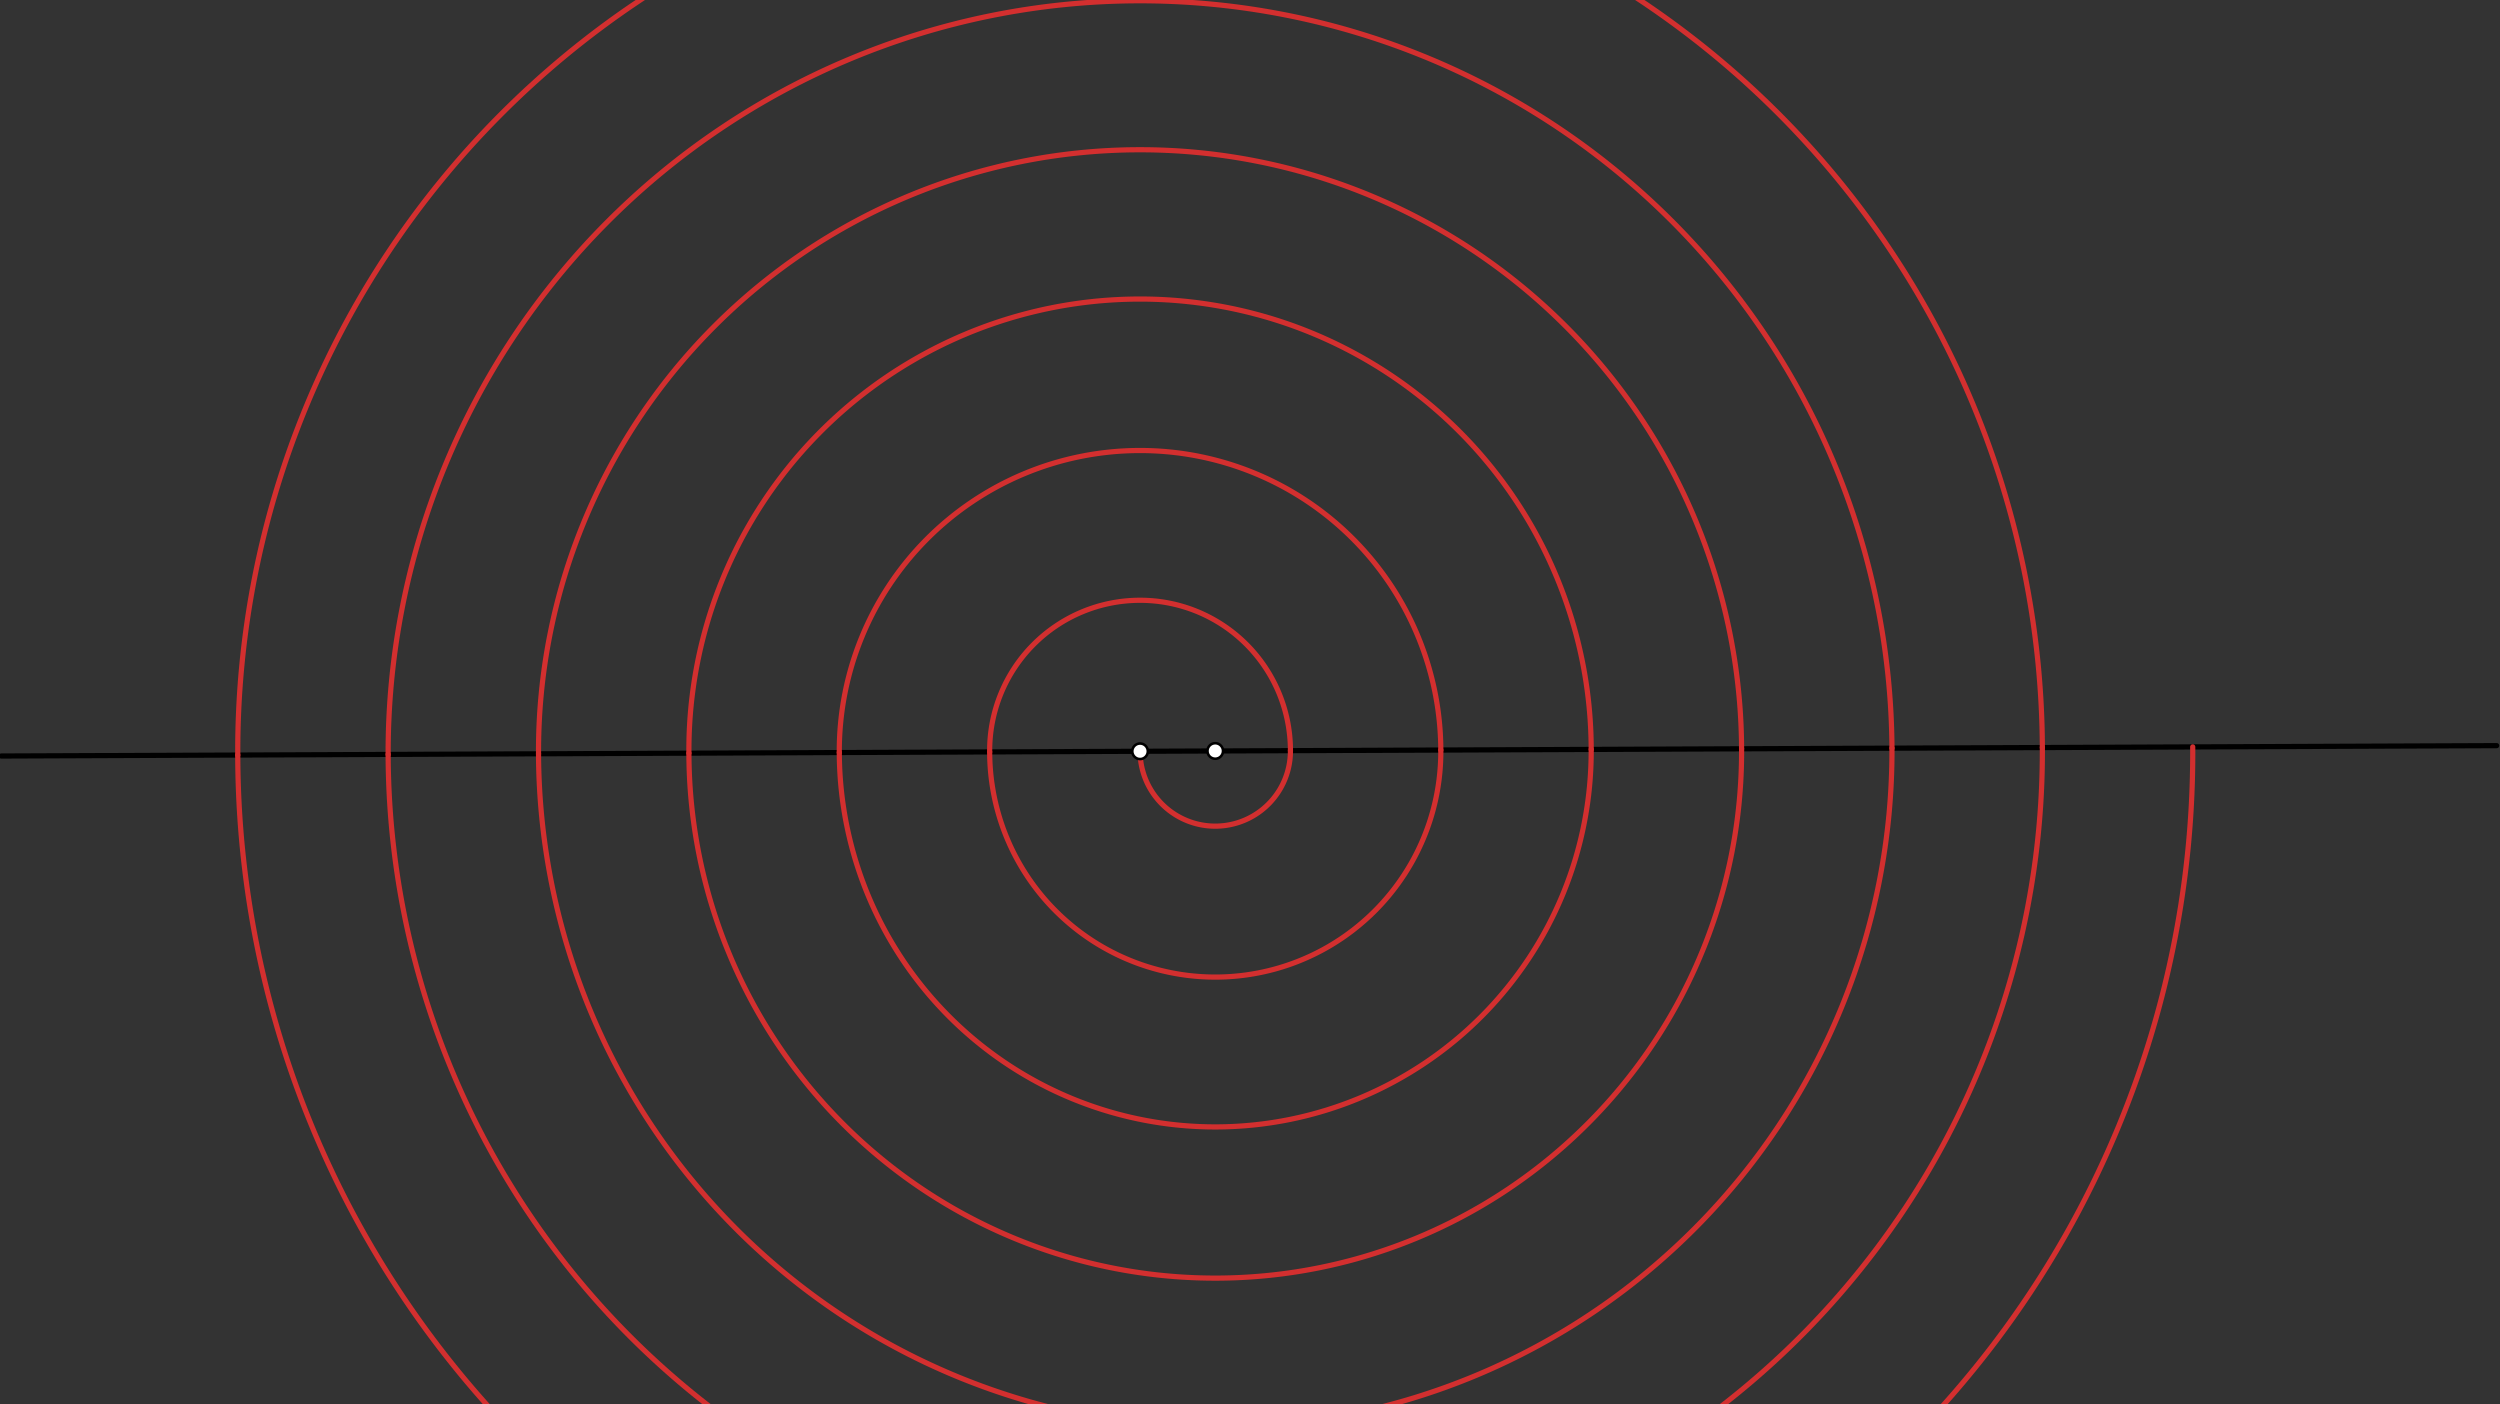 <svg xmlns="http://www.w3.org/2000/svg" class="svg--816" height="100%" preserveAspectRatio="xMidYMid meet" viewBox="0 0 963.78 541.417" width="100%"><rect x="0" y="0" width="963.78" height="541.417" fill="#333333" stroke="none"/><defs><marker id="marker-arrow" markerHeight="16" markerUnits="userSpaceOnUse" markerWidth="24" orient="auto-start-reverse" refX="24" refY="4" viewBox="0 0 24 8"><path d="M 0 0 L 24 4 L 0 8 z" stroke="inherit"></path></marker></defs><g class="aux-layer--949"></g><g class="main-layer--75a"><g class="element--733"><line stroke="#000000" stroke-dasharray="none" stroke-linecap="round" stroke-width="2" x1="0.5" x2="962.5" y1="291.453" y2="287.453"></line></g><g class="element--733"><path d="M 439.505 289.628 A 28.987 28.987 0 1 0 497.479 289.387" fill="none" stroke="#D32F2F" stroke-dasharray="none" stroke-linecap="round" stroke-width="2"></path></g><g class="element--733"><path d="M 497.479 289.387 A 57.975 57.975 0 1 0 381.531 289.869" fill="none" stroke="#D32F2F" stroke-dasharray="none" stroke-linecap="round" stroke-width="2"></path></g><g class="element--733"><path d="M 381.531 289.869 A 86.962 86.962 0 1 0 555.453 289.146" fill="none" stroke="#D32F2F" stroke-dasharray="none" stroke-linecap="round" stroke-width="2"></path></g><g class="element--733"><path d="M 555.453 289.146 A 115.949 115.949 0 1 0 323.557 290.11" fill="none" stroke="#D32F2F" stroke-dasharray="none" stroke-linecap="round" stroke-width="2"></path></g><g class="element--733"><path d="M 323.557 290.11 A 144.936 144.936 0 1 0 613.427 288.905" fill="none" stroke="#D32F2F" stroke-dasharray="none" stroke-linecap="round" stroke-width="2"></path></g><g class="element--733"><path d="M 613.427 288.905 A 173.924 173.924 0 1 0 265.583 290.351" fill="none" stroke="#D32F2F" stroke-dasharray="none" stroke-linecap="round" stroke-width="2"></path></g><g class="element--733"><path d="M 265.583 290.351 A 202.911 202.911 0 1 0 671.401 288.664" fill="none" stroke="#D32F2F" stroke-dasharray="none" stroke-linecap="round" stroke-width="2"></path></g><g class="element--733"><path d="M 671.401 288.664 A 231.898 231.898 0 1 0 207.609 290.592" fill="none" stroke="#D32F2F" stroke-dasharray="none" stroke-linecap="round" stroke-width="2"></path></g><g class="element--733"><path d="M 207.609 290.592 A 260.885 260.885 0 1 0 729.375 288.422" fill="none" stroke="#D32F2F" stroke-dasharray="none" stroke-linecap="round" stroke-width="2"></path></g><g class="element--733"><path d="M 729.375 288.422 A 289.873 289.873 0 0 0 149.635 290.833" fill="none" stroke="#D32F2F" stroke-dasharray="none" stroke-linecap="round" stroke-width="2"></path></g><g class="element--733"><path d="M 149.635 290.833 A 318.86 318.86 0 1 0 787.349 288.181" fill="none" stroke="#D32F2F" stroke-dasharray="none" stroke-linecap="round" stroke-width="2"></path></g><g class="element--733"><path d="M 787.349 288.181 A 347.847 347.847 0 0 0 91.661 291.074" fill="none" stroke="#D32F2F" stroke-dasharray="none" stroke-linecap="round" stroke-width="2"></path></g><g class="element--733"><path d="M 91.661 291.074 A 376.835 376.835 0 1 0 845.323 287.94" fill="none" stroke="#D32F2F" stroke-dasharray="none" stroke-linecap="round" stroke-width="2"></path></g><g class="element--733"><circle cx="439.505" cy="289.628" r="3" stroke="#000000" stroke-width="1" fill="#ffffff"></circle>}</g><g class="element--733"><circle cx="468.492" cy="289.507" r="3" stroke="#000000" stroke-width="1" fill="#ffffff"></circle>}</g></g><g class="snaps-layer--ac6"></g><g class="temp-layer--52d"></g></svg>